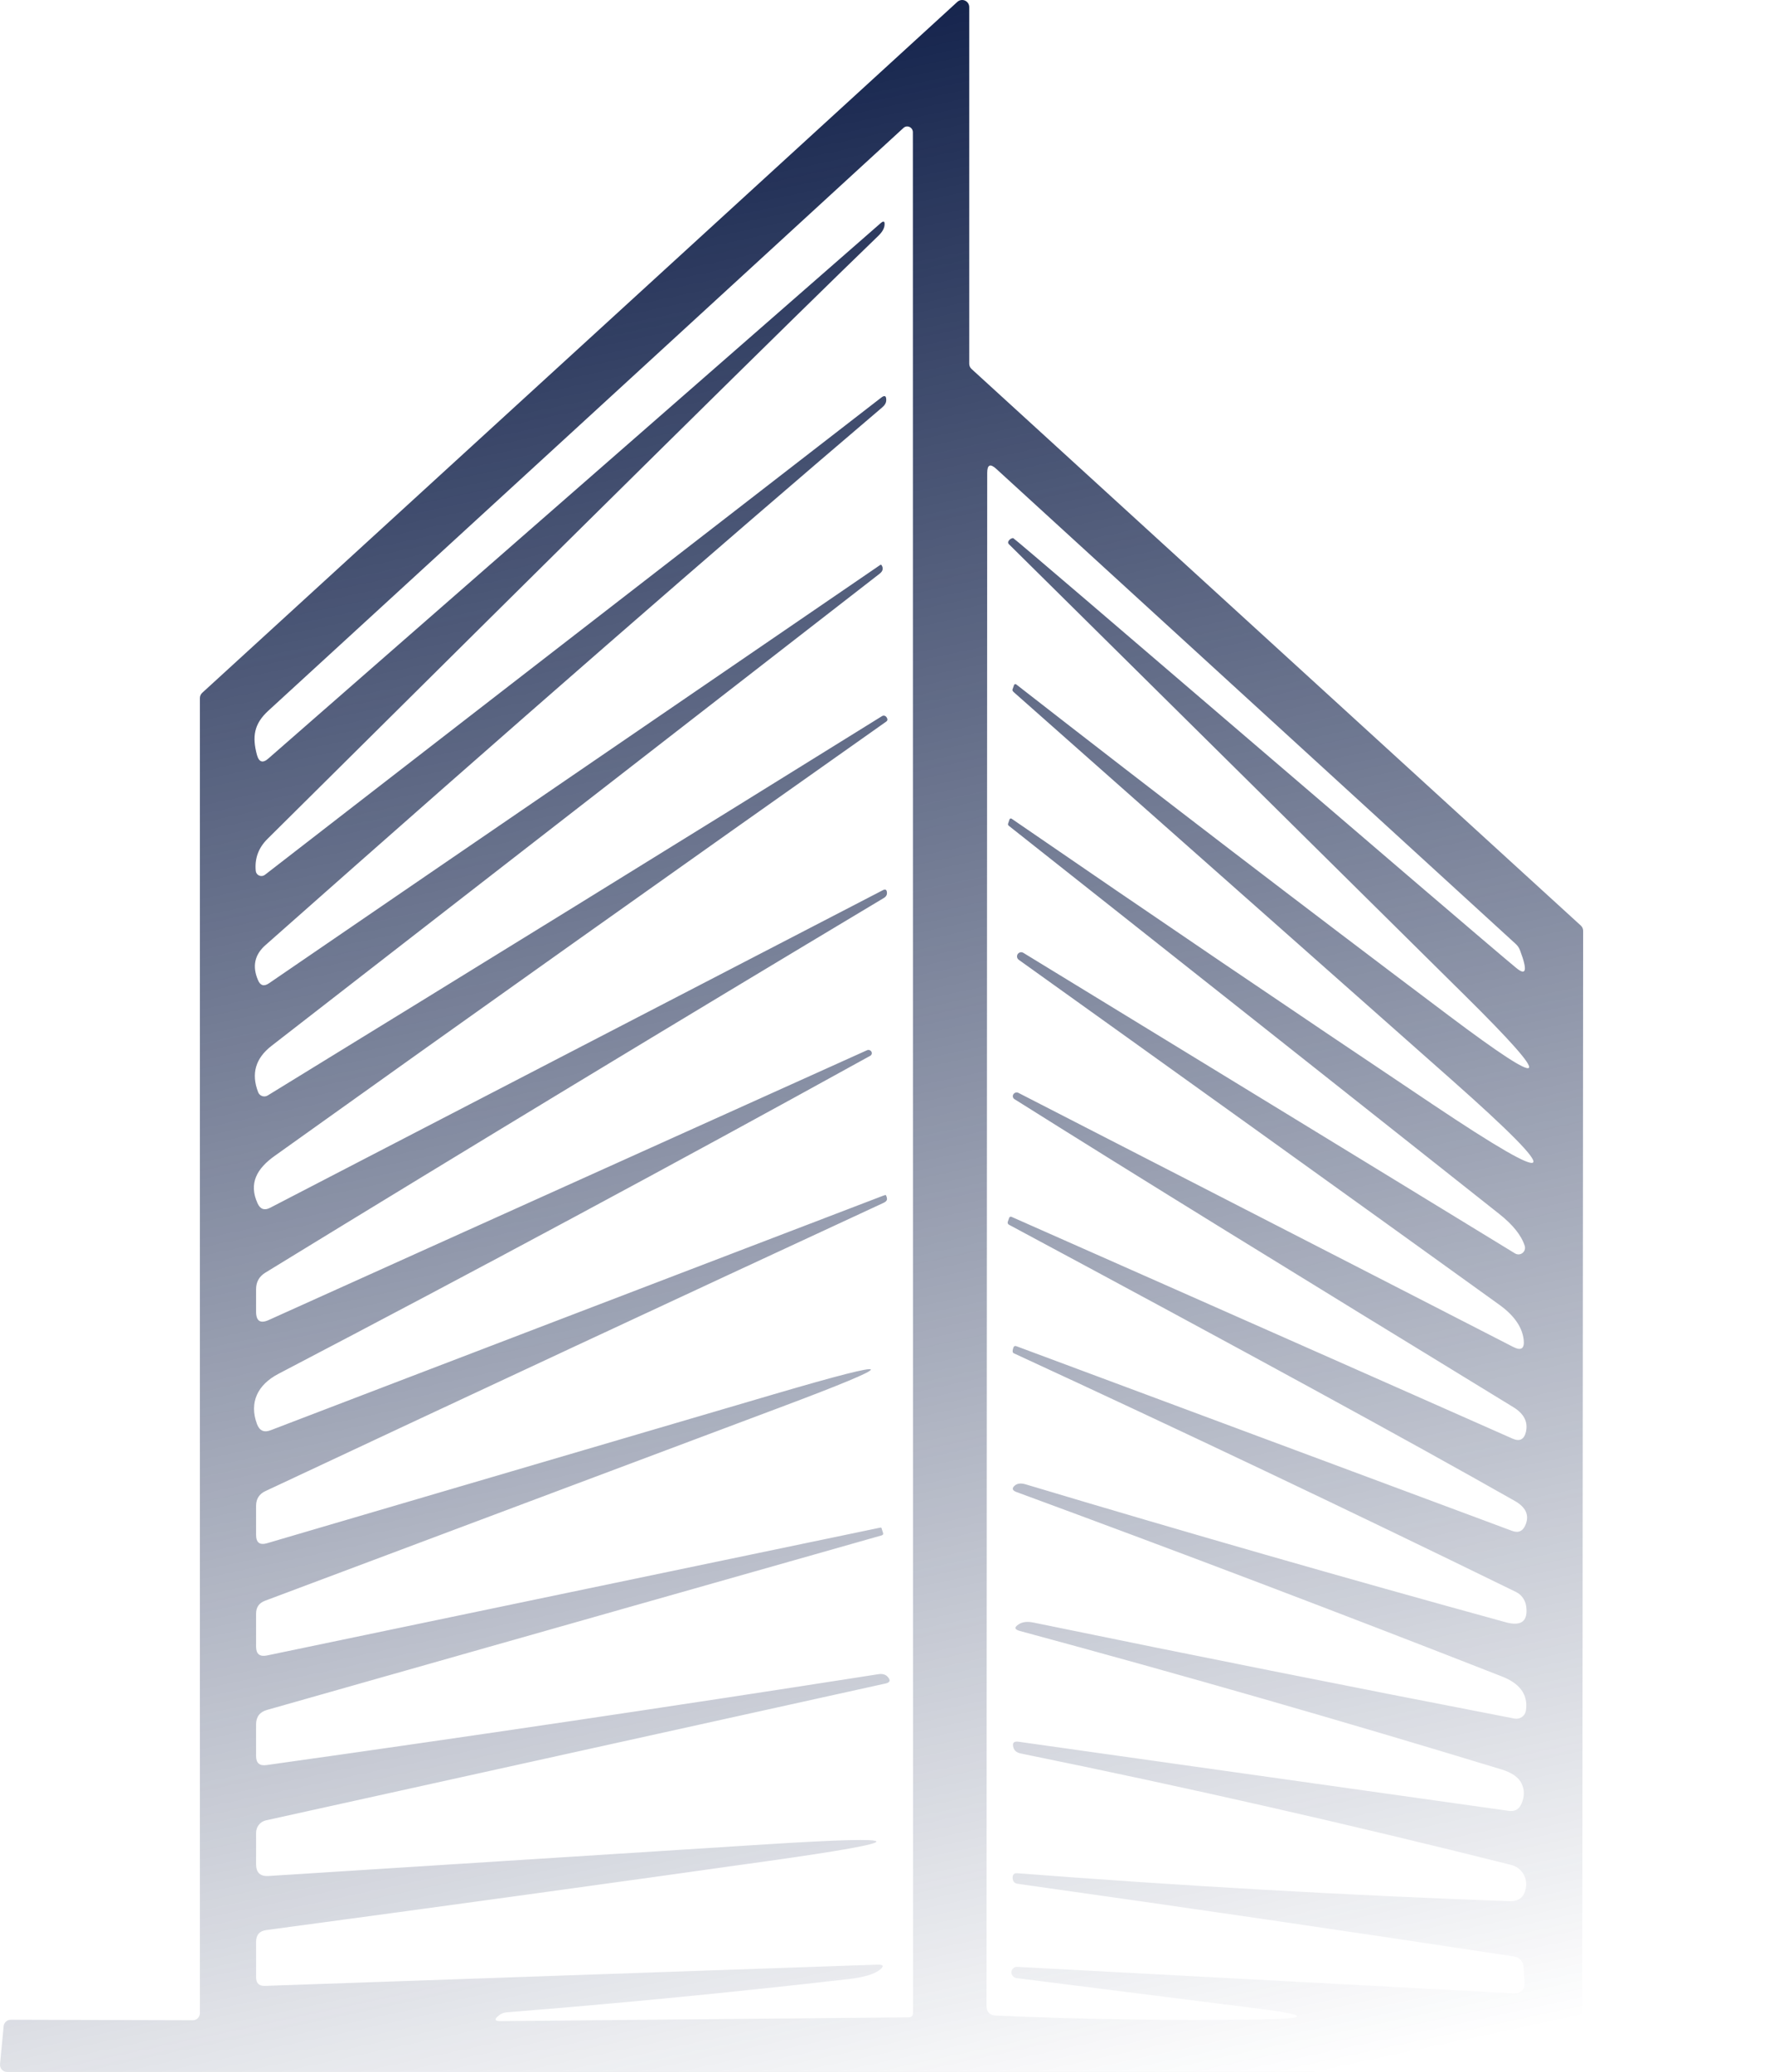 <svg xmlns="http://www.w3.org/2000/svg" width="333" height="388" viewBox="0 0 333 388" fill="none"><path d="M332.675 378.649L332.998 386.609C333.007 386.788 332.979 386.968 332.917 387.136C332.854 387.305 332.757 387.459 332.633 387.589C332.509 387.719 332.36 387.822 332.194 387.893C332.029 387.964 331.851 388 331.671 388H1.334C1.148 388.001 0.964 387.963 0.794 387.888C0.624 387.814 0.471 387.704 0.346 387.567C0.221 387.43 0.126 387.268 0.068 387.091C0.009 386.915 -0.012 386.729 0.006 386.544L0.686 379.425C0.719 379.096 0.873 378.791 1.118 378.57C1.364 378.348 1.683 378.226 2.014 378.228L36.11 378.325C36.462 378.325 36.799 378.185 37.048 377.936C37.297 377.688 37.437 377.35 37.437 376.998V130.726C37.437 130.544 37.474 130.364 37.547 130.197C37.619 130.03 37.725 129.879 37.858 129.755L179.292 0.358C179.481 0.181 179.718 0.063 179.973 0.019C180.228 -0.025 180.491 0.007 180.728 0.11C180.966 0.213 181.168 0.383 181.31 0.6C181.451 0.816 181.527 1.07 181.527 1.328V68.114C181.526 68.296 181.564 68.476 181.636 68.643C181.708 68.81 181.814 68.96 181.947 69.085L296.086 173.341C296.219 173.465 296.325 173.615 296.397 173.782C296.47 173.949 296.507 174.129 296.507 174.311L296.345 377.257C296.344 377.437 296.381 377.615 296.452 377.78C296.522 377.946 296.626 378.095 296.756 378.219C296.886 378.343 297.04 378.439 297.209 378.502C297.378 378.565 297.557 378.593 297.737 378.584L331.282 377.354C331.459 377.346 331.636 377.372 331.803 377.433C331.969 377.494 332.122 377.587 332.252 377.708C332.381 377.829 332.486 377.974 332.558 378.136C332.631 378.297 332.671 378.472 332.675 378.649ZM162.941 197.738C126.222 218.015 89.288 237.861 52.138 257.276C48.252 259.314 46.633 262.615 48.123 266.659C48.597 267.932 49.461 268.32 50.713 267.824L165.401 223.915C165.725 223.786 165.898 223.753 165.92 223.818C166.092 224.142 166.157 224.422 166.114 224.659C166.049 224.897 165.822 225.102 165.434 225.274C126.837 243.157 88.273 261.137 49.741 279.214C48.554 279.753 47.961 280.681 47.961 281.997V287.433C47.961 288.878 48.651 289.396 50.033 288.986L144.938 261.094C168.877 254.062 169.158 254.925 145.779 263.683L49.644 299.761C48.522 300.171 47.961 300.98 47.961 302.188V308.368C47.961 309.727 48.63 310.277 49.968 310.018L164.527 286.139C164.873 286.052 165.056 286.042 165.078 286.106C165.186 286.408 165.283 286.71 165.369 287.012C165.477 287.271 165.391 287.444 165.11 287.53L50.001 320.211C48.641 320.599 47.961 321.505 47.961 322.929V328.851C47.961 330.166 48.619 330.727 49.936 330.533C88.165 325.162 126.362 319.488 164.527 313.513C165.283 313.405 165.855 313.567 166.243 313.998C166.848 314.646 166.718 315.066 165.855 315.26L49.806 340.888C49.282 341.005 48.814 341.3 48.479 341.723C48.144 342.147 47.961 342.674 47.961 343.217V349.106C47.961 350.681 48.748 351.414 50.324 351.307L143.383 345.385C170.949 343.638 171.057 344.684 143.707 348.524C112.472 352.924 81.193 357.228 49.871 361.434C48.597 361.607 47.961 362.341 47.961 363.635V370.268C47.961 371.39 48.522 371.929 49.644 371.886L164.301 367.906C165.509 367.863 165.639 368.208 164.689 368.941C163.653 369.718 161.786 370.268 159.087 370.592C137.738 373.051 116.346 375.132 94.911 376.837C94.328 376.88 93.81 377.095 93.357 377.484C92.537 378.152 92.655 378.487 93.713 378.487L170.161 377.775C170.723 377.775 171.003 377.484 171.003 376.901L170.971 24.755C170.969 24.549 170.909 24.346 170.798 24.171C170.687 23.997 170.528 23.858 170.343 23.772C170.158 23.687 169.953 23.657 169.754 23.688C169.555 23.719 169.37 23.809 169.222 23.946C129.698 60.23 90.043 96.61 50.26 133.088C47.54 135.579 47.216 137.974 48.123 141.371C48.511 142.752 49.234 142.968 50.292 142.019L164.916 41.807C165.499 41.29 165.747 41.419 165.661 42.196C165.596 42.821 165.207 43.479 164.495 44.17C149.017 59.097 110.874 96.75 50.065 157.129C48.403 158.79 47.68 160.775 47.896 163.083C47.914 163.273 47.983 163.455 48.095 163.609C48.207 163.764 48.359 163.885 48.534 163.961C48.709 164.037 48.902 164.065 49.091 164.041C49.281 164.018 49.461 163.944 49.612 163.827L165.045 74.456C165.693 73.96 166.006 74.122 165.984 74.942C165.984 75.438 165.704 75.912 165.142 76.365C134.727 102.251 96.249 135.795 49.709 176.997C47.68 178.787 47.216 180.966 48.317 183.533C48.748 184.569 49.428 184.774 50.357 184.148L164.689 105.908C164.905 105.735 165.045 105.713 165.11 105.843C165.283 106.102 165.348 106.361 165.304 106.619C165.283 106.878 165.099 107.148 164.754 107.428C126.783 136.917 88.813 166.394 50.842 195.861C47.842 198.191 47.011 201.082 48.349 204.533C48.413 204.701 48.514 204.852 48.643 204.977C48.772 205.102 48.926 205.197 49.096 205.255C49.266 205.314 49.446 205.334 49.625 205.316C49.804 205.297 49.976 205.24 50.13 205.148C88.597 181.549 126.924 157.884 165.11 134.156C165.304 134.026 165.477 133.983 165.628 134.026C165.866 134.069 166.049 134.253 166.179 134.576C166.243 134.814 166.179 134.997 165.984 135.126C127.712 162.134 89.525 189.25 51.425 216.473C48.155 218.803 46.504 221.586 48.252 225.371C48.748 226.45 49.526 226.72 50.583 226.18L165.337 166.707C165.812 166.448 166.071 166.589 166.114 167.128C166.157 167.559 165.963 167.904 165.531 168.163C126.805 191.353 88.198 214.737 49.709 238.314C48.543 239.026 47.961 240.062 47.961 241.421V245.627C47.961 247.396 48.759 247.914 50.357 247.18L162.39 196.67C162.536 196.605 162.705 196.599 162.859 196.652C163.014 196.706 163.142 196.816 163.215 196.958C163.288 197.099 163.3 197.261 163.249 197.407C163.197 197.554 163.086 197.673 162.941 197.738ZM190.755 204.663L283.393 252.228C284.904 253.005 285.562 252.552 285.368 250.869C285.087 248.496 283.566 246.317 280.802 244.333C250.841 222.761 220.846 201.233 190.819 179.747C190.734 179.69 190.662 179.616 190.605 179.531C190.548 179.445 190.509 179.35 190.49 179.249C190.47 179.148 190.471 179.045 190.491 178.944C190.511 178.844 190.552 178.748 190.609 178.663C190.666 178.578 190.74 178.506 190.826 178.449C190.911 178.392 191.007 178.353 191.108 178.334C191.209 178.314 191.312 178.315 191.413 178.335C191.513 178.356 191.609 178.396 191.694 178.453L283.749 234.723C283.963 234.853 284.212 234.915 284.463 234.901C284.713 234.886 284.953 234.795 285.15 234.64C285.348 234.485 285.493 234.274 285.567 234.034C285.64 233.794 285.639 233.538 285.562 233.299C284.936 231.336 283.339 229.341 280.77 227.313C250.182 203.088 219.583 178.874 188.974 154.67C188.801 154.541 188.747 154.39 188.812 154.217C188.898 153.958 188.985 153.7 189.071 153.441C189.084 153.403 189.105 153.37 189.134 153.342C189.162 153.314 189.196 153.293 189.233 153.281C189.271 153.268 189.311 153.265 189.35 153.27C189.389 153.275 189.427 153.289 189.46 153.311C215.622 171.302 241.904 189.131 268.304 206.798C292.243 222.826 293.431 221.294 271.866 202.203L189.913 129.658C189.675 129.442 189.578 129.27 189.621 129.14C189.708 128.86 189.805 128.579 189.913 128.299C189.924 128.256 189.946 128.217 189.976 128.185C190.007 128.154 190.045 128.13 190.087 128.117C190.129 128.104 190.174 128.102 190.217 128.111C190.26 128.12 190.301 128.141 190.334 128.17C217.187 149.094 244.181 169.76 271.315 190.166C290.311 204.447 291.358 203.228 274.456 186.51L189.039 101.992C188.758 101.755 188.736 101.485 188.974 101.183C189.19 100.925 189.449 100.784 189.751 100.763C190.042 100.73 275.395 174.182 283.943 181.236C285.865 182.832 286.113 181.743 284.688 177.968C284.518 177.501 284.229 177.079 283.846 176.738L186.61 87.82C185.466 86.763 184.894 87.011 184.894 88.564L184.764 375.607C184.764 376.793 185.369 377.408 186.578 377.451C202.897 378.163 219.249 378.411 235.633 378.196C245.325 378.045 245.368 377.365 235.762 376.157L190.399 370.43C190.12 370.4 189.862 370.26 189.68 370.042C189.498 369.823 189.408 369.544 189.43 369.265C189.451 368.986 189.582 368.73 189.794 368.555C190.006 368.379 190.282 368.297 190.56 368.327L283.393 373.277C284.882 373.342 285.595 372.63 285.53 371.142L285.368 368.521C285.303 367.27 284.645 366.547 283.393 366.353C252.481 361.65 221.537 357.12 190.56 352.763C190.28 352.72 190.064 352.612 189.913 352.439C189.74 352.202 189.654 351.932 189.654 351.63C189.654 351.026 189.945 350.746 190.528 350.789C221.224 353.162 251.963 354.909 282.745 356.031C284.58 356.095 285.605 355.157 285.821 353.216C285.912 352.324 285.68 351.431 285.168 350.7C284.656 349.969 283.9 349.449 283.037 349.236C252.729 341.621 222.109 334.664 191.176 328.365C190.442 328.214 189.988 327.858 189.816 327.297C189.535 326.413 189.848 326.035 190.755 326.165L282.551 339.108C283.717 339.28 284.526 338.817 284.979 337.716C285.541 336.422 285.541 335.182 284.979 333.995C284.44 332.852 283.209 331.978 281.288 331.374C251.369 322.25 221.278 313.599 191.014 305.424C189.978 305.143 189.913 304.723 190.819 304.162C191.51 303.709 192.46 303.612 193.669 303.871C222.918 309.889 252.913 315.875 283.652 321.829C283.89 321.875 284.136 321.874 284.374 321.823C284.611 321.773 284.837 321.676 285.036 321.537C285.235 321.398 285.405 321.221 285.534 321.015C285.663 320.81 285.75 320.58 285.789 320.34C286.275 317.105 284.332 315.131 281.353 313.966C251.132 302.123 220.781 290.593 190.301 279.376C189.546 279.074 189.481 278.664 190.107 278.146C190.582 277.78 191.23 277.715 192.05 277.952C221.926 286.904 251.887 295.512 281.936 303.773C284.958 304.615 286.253 303.59 285.821 300.7C285.731 300.141 285.509 299.613 285.177 299.163C284.844 298.712 284.41 298.351 283.911 298.111C252.675 282.838 221.332 267.943 189.88 253.425C189.621 253.317 189.589 252.972 189.783 252.39C189.891 252.088 190.086 251.991 190.366 252.099L283.134 286.656C284.364 287.131 285.228 286.753 285.724 285.524C286.458 283.733 285.778 282.245 283.684 281.059C264.019 269.906 232.449 252.67 188.974 229.351C188.758 229.222 188.682 229.039 188.747 228.801C188.834 228.564 188.92 228.316 189.006 228.057C189.021 228.016 189.043 227.979 189.072 227.947C189.101 227.915 189.136 227.889 189.176 227.871C189.215 227.853 189.257 227.843 189.301 227.842C189.344 227.84 189.387 227.847 189.427 227.863L283.296 269.41C284.612 269.992 285.444 269.572 285.789 268.148C286.221 266.271 285.422 264.718 283.393 263.488C243.242 238.961 212.125 219.752 190.042 205.86C189.962 205.817 189.891 205.759 189.834 205.689C189.777 205.619 189.735 205.538 189.711 205.452C189.687 205.366 189.681 205.276 189.693 205.187C189.706 205.098 189.736 205.012 189.783 204.933C189.83 204.854 189.892 204.785 189.966 204.729C190.04 204.673 190.125 204.631 190.215 204.606C190.305 204.581 190.399 204.573 190.492 204.583C190.585 204.592 190.674 204.619 190.755 204.663Z" fill="url(#paint0_linear_15_1282)"></path><defs><linearGradient id="paint0_linear_15_1282" x1="166.5" y1="0" x2="249.5" y2="388" gradientUnits="userSpaceOnUse"><stop stop-color="#14234C"></stop><stop offset="1" stop-color="#14234C" stop-opacity="0"></stop></linearGradient></defs></svg>